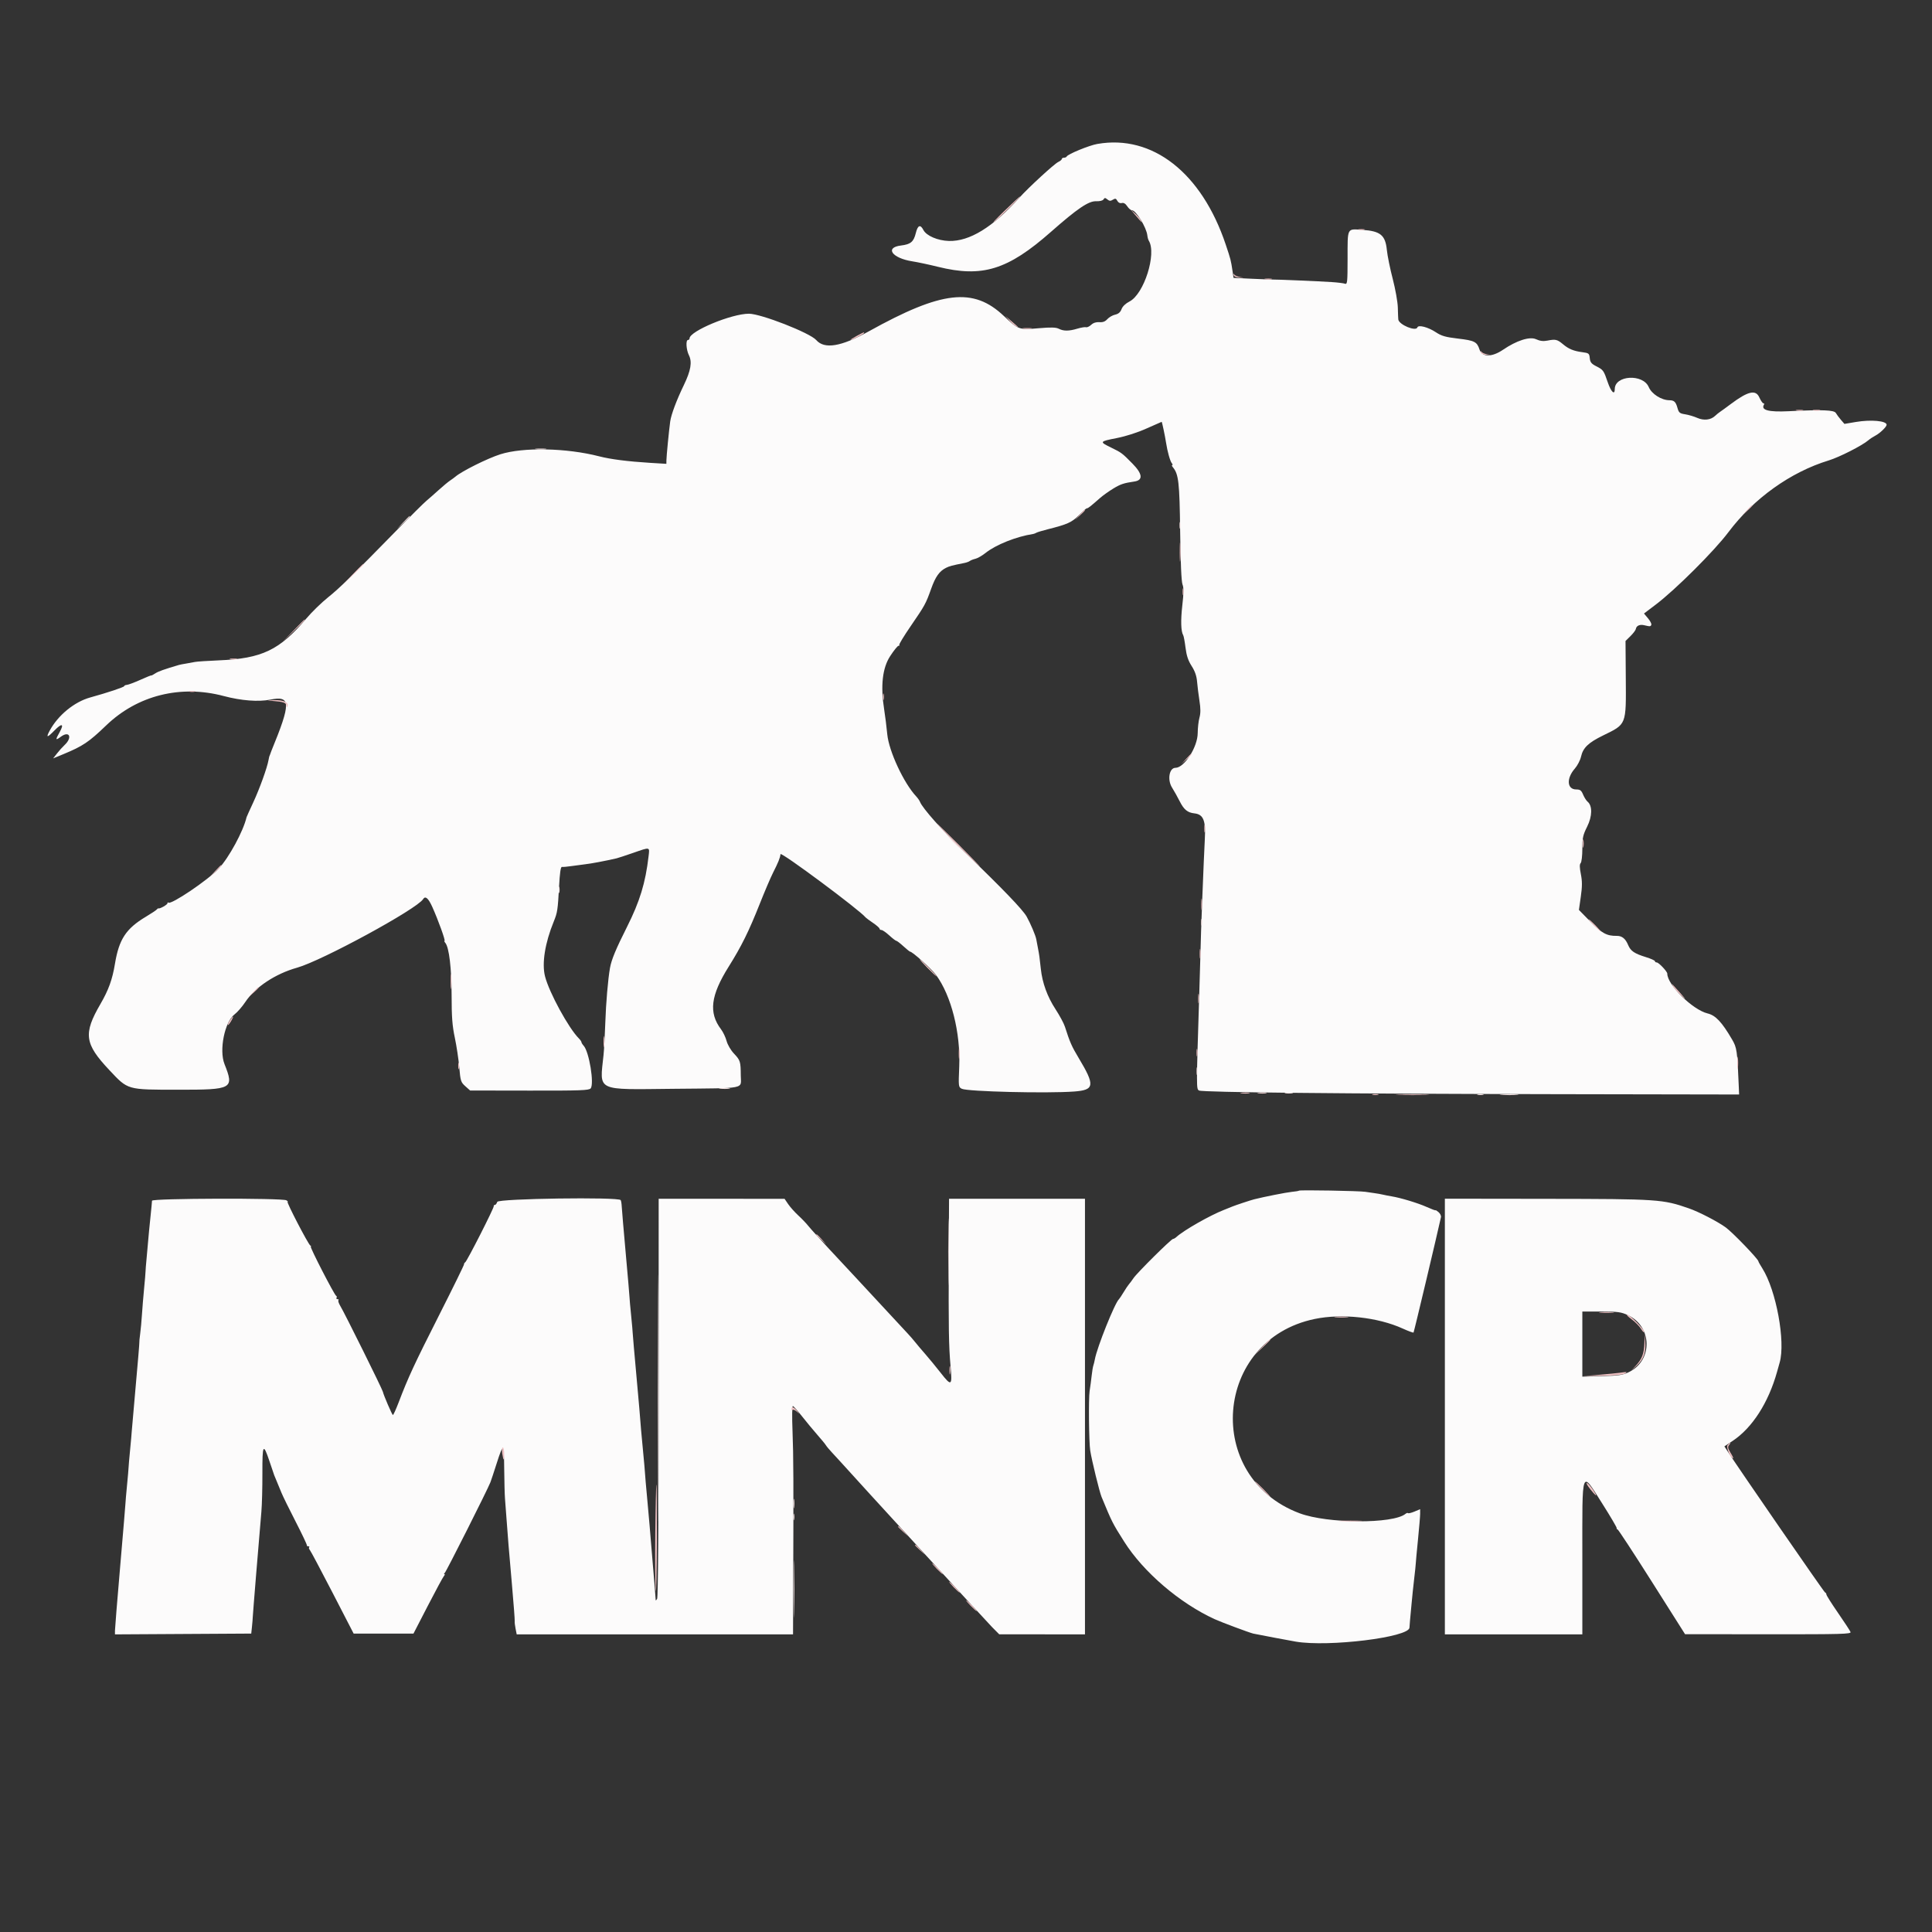 <?xml version="1.0" encoding="UTF-8" standalone="no"?>
<svg
   id="svg"
   version="1.1"
   width="400"
   height="400"
   viewBox="0, 0, 400,400"
   sodipodi:docname="MNCRLogo.svg"
   inkscape:version="1.1.2 (0a00cf5339, 2022-02-04)"
   xmlns:inkscape="http://www.inkscape.org/namespaces/inkscape"
   xmlns:sodipodi="http://sodipodi.sourceforge.net/DTD/sodipodi-0.dtd"
   xmlns="http://www.w3.org/2000/svg"
   xmlns:svg="http://www.w3.org/2000/svg">
  <rect x="0" y="0" width="400" height="400" fill="#333333" stroke="none"/>
  <defs
     id="defs11" />
  <sodipodi:namedview
     id="namedview9"
     pagecolor="#505050"
     bordercolor="#ffffff"
     borderopacity="1"
     inkscape:pageshadow="0"
     inkscape:pageopacity="0"
     inkscape:pagecheckerboard="1"
     showgrid="false"
     inkscape:zoom="1.7975"
     inkscape:cx="200"
     inkscape:cy="200"
     inkscape:window-width="2560"
     inkscape:window-height="1371"
     inkscape:window-x="2560"
     inkscape:window-y="0"
     inkscape:window-maximized="1"
     inkscape:current-layer="svg" />
  <g
     id="svgg"
     transform="matrix(1.535,0,0,1.535,-106.994,-98.783)">
    <path
       id="path0"
       d="m 217.714,83.768 c -1.112,0.195 -3.999,1.38 -4.138,1.698 -0.038,0.087 -0.202,0.159 -0.364,0.159 -0.163,0 -0.295,0.079 -0.295,0.175 0,0.096 -0.211,0.274 -0.469,0.395 -0.538,0.252 -4.022,3.452 -5.26,4.831 -3.569,3.974 -6.716,5.905 -9.496,5.828 -1.51,-0.043 -3.04,-0.7 -3.444,-1.481 -0.411,-0.795 -0.76,-0.652 -1.023,0.421 -0.29,1.18 -0.689,1.513 -2.002,1.674 -2.226,0.271 -1.201,1.705 1.526,2.133 0.722,0.113 2.277,0.444 3.454,0.736 5.994,1.485 9.425,0.425 15.255,-4.715 3.565,-3.142 5.076,-4.166 6.089,-4.126 0.497,0.019 0.892,-0.079 0.997,-0.25 0.146,-0.236 0.23,-0.236 0.52,0.005 0.271,0.225 0.429,0.234 0.738,0.041 0.326,-0.204 0.43,-0.178 0.606,0.15 0.131,0.245 0.358,0.357 0.597,0.295 0.254,-0.067 0.504,0.081 0.737,0.435 0.193,0.295 0.475,0.536 0.626,0.536 0.548,0 1.972,2.322 2.087,3.403 0.028,0.258 0.115,0.574 0.195,0.703 1.085,1.756 -0.642,7.204 -2.6,8.203 -0.528,0.269 -0.935,0.66 -1.076,1.034 -0.158,0.419 -0.419,0.644 -0.861,0.741 -0.348,0.076 -0.821,0.348 -1.05,0.604 -0.295,0.329 -0.611,0.449 -1.078,0.41 -0.428,-0.035 -0.817,0.091 -1.101,0.356 -0.242,0.225 -0.553,0.372 -0.691,0.326 -0.138,-0.046 -0.666,0.041 -1.172,0.193 -1.14,0.343 -1.85,0.347 -2.509,0.014 -0.378,-0.192 -1.053,-0.211 -2.644,-0.076 -2.754,0.234 -2.796,0.22 -4.764,-1.644 -4.108,-3.893 -8.358,-3.409 -18.229,2.075 -3.723,2.068 -5.975,2.439 -7.083,1.167 -0.839,-0.963 -7.453,-3.55 -9.077,-3.55 -2.358,0 -8.007,2.352 -8.007,3.333 0,0.115 -0.093,0.208 -0.208,0.208 -0.325,0 -0.245,1.322 0.126,2.065 0.452,0.907 0.255,2.068 -0.678,4.001 -0.995,2.058 -1.722,3.998 -1.85,4.936 -0.165,1.202 -0.503,4.674 -0.509,5.216 l -0.006,0.489 -2.239,-0.137 c -2.96,-0.181 -5.291,-0.48 -6.823,-0.875 -4.398,-1.134 -10.249,-1.255 -13.333,-0.276 -1.724,0.547 -5.211,2.284 -6.062,3.019 -0.133,0.114 -0.454,0.349 -0.713,0.521 -0.26,0.172 -0.951,0.746 -1.536,1.275 -0.586,0.53 -1.346,1.199 -1.689,1.486 -0.344,0.288 -2.125,2.056 -3.959,3.93 -6.123,6.258 -7.697,7.795 -9.297,9.08 -0.874,0.701 -2.17,1.963 -2.88,2.804 -3.632,4.301 -6.001,5.437 -11.84,5.68 -1.522,0.063 -2.975,0.16 -3.229,0.216 -0.254,0.055 -0.79,0.153 -1.191,0.218 -0.401,0.065 -0.823,0.146 -0.938,0.18 -2.034,0.6 -2.795,0.872 -3.22,1.15 -0.281,0.184 -0.516,0.305 -0.521,0.268 -0.005,-0.037 -0.665,0.228 -1.467,0.589 -0.802,0.36 -1.623,0.668 -1.823,0.684 -0.201,0.016 -0.365,0.091 -0.365,0.168 0,0.135 -2.234,0.881 -4.583,1.53 -2.146,0.593 -4.348,2.397 -5.475,4.485 -0.533,0.988 -0.332,0.978 0.647,-0.03 1.002,-1.033 1.343,-0.924 0.698,0.224 -0.598,1.064 -0.573,1.163 0.157,0.624 1.17,-0.865 1.605,0.092 0.507,1.118 -0.275,0.256 -0.734,0.766 -1.019,1.133 l -0.52,0.666 1.409,-0.583 c 2.603,-1.078 3.406,-1.618 5.735,-3.858 4.232,-4.071 10.043,-5.522 15.883,-3.966 2.323,0.619 4.679,0.801 6.249,0.483 2.804,-0.569 2.828,0.422 0.164,6.904 -0.07,0.172 -0.148,0.383 -0.172,0.469 -0.024,0.086 -0.063,0.179 -0.086,0.208 -0.023,0.029 -0.083,0.287 -0.134,0.573 -0.183,1.037 -1.205,3.867 -2.063,5.715 -0.482,1.039 -0.887,1.936 -0.9,1.993 -0.427,1.865 -2.369,5.447 -3.762,6.937 -1.429,1.529 -6.441,4.913 -6.778,4.576 -0.068,-0.068 -0.123,-0.029 -0.123,0.086 0,0.192 -1.04,0.78 -1.227,0.694 -0.045,-0.02 -0.138,0.043 -0.208,0.139 -0.07,0.097 -0.737,0.541 -1.482,0.986 -2.683,1.606 -3.628,3.047 -4.172,6.365 -0.344,2.095 -0.861,3.525 -1.956,5.409 -2.327,4.005 -2.147,5.351 1.192,8.899 2.56,2.721 2.33,2.655 9.311,2.66 7.332,0.006 7.556,-0.119 6.23,-3.462 -0.746,-1.88 0.02,-5.679 1.349,-6.693 0.386,-0.294 1.041,-1.047 1.458,-1.674 1.331,-2.006 4.048,-3.807 6.982,-4.63 3.353,-0.94 16.177,-7.916 17,-9.247 0.3,-0.486 0.708,-0.136 1.25,1.073 0.791,1.762 1.796,4.549 1.641,4.549 -0.07,0 -0.02,0.13 0.112,0.288 0.504,0.609 0.84,3.434 0.842,7.088 0.001,2.895 0.091,4.08 0.433,5.692 0.236,1.12 0.507,2.921 0.601,4.002 0.16,1.838 0.214,2.004 0.817,2.543 l 0.646,0.577 7.999,0.013 c 6.864,0.012 8.035,-0.03 8.258,-0.298 0.505,-0.609 -0.202,-4.933 -0.94,-5.749 -0.167,-0.184 -0.303,-0.404 -0.303,-0.489 0,-0.085 -0.158,-0.312 -0.35,-0.505 -1.383,-1.381 -4.002,-6.183 -4.56,-8.363 -0.448,-1.749 -0.011,-4.499 1.177,-7.403 0.492,-1.204 0.546,-1.563 0.717,-4.744 0.097,-1.822 0.217,-2.647 0.381,-2.618 0.132,0.024 0.743,-0.032 1.359,-0.123 0.617,-0.091 1.414,-0.197 1.771,-0.235 0.784,-0.084 2.693,-0.444 4.245,-0.802 0.2,-0.046 1.199,-0.374 2.22,-0.729 2.35,-0.817 2.244,-0.84 2.094,0.449 -0.416,3.587 -1.182,6.097 -2.91,9.531 -1.505,2.992 -2.091,4.403 -2.292,5.521 -0.266,1.478 -0.548,4.761 -0.633,7.37 -0.055,1.676 -0.163,3.656 -0.241,4.401 -0.518,4.965 -1.17,4.652 9.465,4.543 9.981,-0.101 9.063,0.079 9.049,-1.77 -0.016,-1.929 -0.058,-2.066 -0.921,-2.983 -0.427,-0.453 -0.859,-1.192 -0.995,-1.702 -0.132,-0.495 -0.47,-1.206 -0.752,-1.578 -1.687,-2.23 -1.401,-4.556 1.039,-8.447 1.723,-2.748 2.716,-4.758 4.192,-8.48 0.658,-1.661 1.459,-3.536 1.779,-4.167 0.717,-1.414 0.957,-2.011 1.015,-2.522 0.042,-0.374 10.703,7.551 11.484,8.538 0.058,0.072 0.503,0.402 0.99,0.732 0.487,0.33 0.885,0.682 0.885,0.781 0,0.099 0.118,0.18 0.261,0.181 0.143,0 0.617,0.328 1.053,0.729 0.436,0.4 0.863,0.728 0.949,0.728 0.086,0 0.514,0.328 0.952,0.729 0.438,0.401 0.843,0.729 0.899,0.729 0.313,0 2.906,2.33 3.513,3.156 2.049,2.79 3.31,7.784 3.12,12.357 -0.112,2.696 -0.105,2.759 0.351,2.986 0.765,0.38 11.462,0.641 15.152,0.369 2.758,-0.204 2.838,-0.81 0.601,-4.534 -0.927,-1.541 -1.185,-2.128 -1.849,-4.209 -0.143,-0.447 -0.717,-1.514 -1.276,-2.37 -1.094,-1.676 -1.772,-3.542 -1.973,-5.427 -0.167,-1.573 -0.208,-1.87 -0.397,-2.848 -0.088,-0.459 -0.186,-0.974 -0.217,-1.146 -0.092,-0.515 -0.774,-2.125 -1.295,-3.056 -0.525,-0.941 -3.259,-3.782 -8.394,-8.724 -2.927,-2.818 -5.672,-5.91 -5.993,-6.752 -0.068,-0.177 -0.299,-0.51 -0.513,-0.739 -1.677,-1.79 -3.681,-6.093 -3.902,-8.376 -0.097,-1.008 -0.286,-2.519 -0.42,-3.359 -0.504,-3.175 -0.233,-5.584 0.809,-7.182 0.5,-0.768 1.008,-1.396 1.129,-1.396 0.12,0 0.165,-0.053 0.101,-0.117 -0.065,-0.065 0.629,-1.208 1.543,-2.54 1.934,-2.822 2.025,-2.988 2.764,-5.051 0.581,-1.621 1.101,-2.353 1.991,-2.803 0.471,-0.237 0.796,-0.324 2.493,-0.661 0.283,-0.056 0.611,-0.178 0.729,-0.27 0.119,-0.092 0.457,-0.225 0.754,-0.295 0.296,-0.071 0.905,-0.421 1.354,-0.779 1.403,-1.119 4.16,-2.22 6.429,-2.566 0.121,-0.018 0.314,-0.093 0.43,-0.165 0.116,-0.073 0.819,-0.286 1.563,-0.473 2.641,-0.667 3.233,-0.935 4.168,-1.887 0.504,-0.514 0.99,-0.934 1.079,-0.934 0.166,0 0.472,-0.239 1.753,-1.368 0.399,-0.352 1.222,-0.94 1.829,-1.308 0.969,-0.587 1.398,-0.73 2.839,-0.943 1.199,-0.178 1.098,-1.035 -0.287,-2.437 -1.396,-1.414 -1.439,-1.446 -2.894,-2.157 -1.568,-0.767 -1.544,-0.804 0.821,-1.269 1.231,-0.242 2.792,-0.745 4.003,-1.291 1.092,-0.492 2.006,-0.894 2.03,-0.894 0.052,0 0.458,1.926 0.592,2.813 0.176,1.164 0.544,2.482 0.768,2.752 0.122,0.147 0.153,0.268 0.068,0.268 -0.086,0 -0.052,0.126 0.075,0.279 0.786,0.947 0.908,2.012 0.991,8.68 0.053,4.186 0.167,6.771 0.316,7.14 0.175,0.432 0.17,1.143 -0.023,2.812 -0.235,2.047 -0.19,3.539 0.123,4.045 0.067,0.109 0.206,0.862 0.308,1.673 0.135,1.077 0.358,1.744 0.825,2.472 0.444,0.692 0.668,1.336 0.732,2.104 0.051,0.61 0.196,1.768 0.321,2.575 0.166,1.066 0.166,1.694 0,2.292 -0.126,0.453 -0.231,1.387 -0.234,2.074 -0.009,1.887 -1.803,4.688 -3.002,4.688 -0.838,0 -1.118,1.621 -0.461,2.663 0.271,0.429 0.74,1.268 1.041,1.863 0.568,1.121 1.05,1.515 1.972,1.617 1.224,0.134 1.555,0.965 1.407,3.53 -0.126,2.206 -0.579,13.843 -0.563,14.493 0.004,0.172 -0.083,3.172 -0.194,6.667 -0.395,12.443 -0.395,12.491 -0.017,12.692 0.469,0.248 19.428,0.441 48.466,0.493 l 24.375,0.044 -0.043,-1.041 c -0.205,-4.925 -0.254,-5.268 -0.918,-6.402 -1.364,-2.331 -2.21,-3.23 -3.279,-3.487 -2.027,-0.486 -5.448,-3.86 -5.448,-5.374 0,-0.286 -1.154,-1.508 -1.424,-1.508 -0.134,0 -0.242,-0.077 -0.242,-0.171 0,-0.093 -0.539,-0.337 -1.198,-0.54 -1.577,-0.488 -2.075,-0.825 -2.415,-1.637 -0.364,-0.873 -0.834,-1.248 -1.544,-1.236 -1.326,0.022 -2.023,-0.356 -3.563,-1.933 l -1.532,-1.568 0.254,-1.787 c 0.197,-1.388 0.199,-2.067 0.006,-3.046 -0.177,-0.898 -0.184,-1.324 -0.024,-1.483 0.123,-0.124 0.224,-0.987 0.224,-1.92 0,-1.481 0.082,-1.861 0.647,-2.991 0.702,-1.404 0.727,-2.82 0.06,-3.373 -0.173,-0.144 -0.445,-0.573 -0.604,-0.955 -0.24,-0.573 -0.402,-0.694 -0.931,-0.694 -1.243,0 -1.343,-1.494 -0.188,-2.809 0.354,-0.404 0.733,-1.132 0.842,-1.619 0.268,-1.194 0.982,-1.88 2.975,-2.854 3.184,-1.557 3.106,-1.358 3.06,-7.782 l -0.036,-4.96 0.673,-0.665 c 0.37,-0.366 0.694,-0.796 0.719,-0.956 0.07,-0.436 0.527,-0.644 1.115,-0.507 0.819,0.192 0.881,0.188 0.973,-0.061 0.048,-0.129 -0.155,-0.523 -0.452,-0.875 l -0.539,-0.641 1.595,-1.208 c 2.662,-2.015 7.89,-7.227 9.791,-9.759 3.421,-4.558 8.389,-8.112 13.529,-9.68 1.436,-0.438 4.537,-2.017 5.355,-2.726 0.21,-0.182 0.637,-0.463 0.949,-0.625 0.608,-0.314 1.509,-1.185 1.509,-1.457 0,-0.534 -2.099,-0.727 -4.148,-0.381 l -1.543,0.26 -0.477,-0.554 c -0.262,-0.305 -0.567,-0.716 -0.677,-0.912 -0.229,-0.41 -1.763,-0.469 -6.384,-0.244 -2.722,0.133 -3.77,-0.155 -3.305,-0.906 0.055,-0.089 0.015,-0.162 -0.089,-0.162 -0.104,0 -0.354,-0.366 -0.555,-0.812 -0.481,-1.066 -1.533,-0.817 -3.839,0.91 -0.616,0.462 -1.264,0.933 -1.44,1.048 -0.176,0.114 -0.482,0.363 -0.681,0.552 -0.586,0.556 -1.518,0.658 -2.414,0.264 -0.441,-0.195 -1.174,-0.411 -1.628,-0.481 -0.726,-0.111 -0.851,-0.215 -1.029,-0.856 -0.229,-0.823 -0.45,-1.034 -1.088,-1.038 -1.08,-0.008 -2.387,-0.841 -2.788,-1.777 -0.781,-1.823 -4.582,-1.601 -4.582,0.268 0,0.873 -0.501,0.393 -0.942,-0.903 -0.547,-1.607 -0.607,-1.69 -1.559,-2.175 -0.652,-0.333 -0.818,-0.541 -0.871,-1.091 -0.061,-0.635 -0.127,-0.688 -1.003,-0.804 -1.185,-0.156 -1.84,-0.428 -2.623,-1.086 -0.752,-0.632 -0.998,-0.69 -2.047,-0.482 -0.596,0.118 -1.024,0.068 -1.584,-0.185 -0.854,-0.385 -2.612,0.178 -4.444,1.425 -1.508,1.025 -2.831,1.016 -3.168,-0.024 -0.341,-1.051 -0.669,-1.219 -2.892,-1.48 -1.701,-0.201 -2.236,-0.354 -2.999,-0.859 -1.038,-0.688 -2.362,-1.035 -2.49,-0.653 -0.197,0.592 -2.489,-0.36 -2.576,-1.071 -0.017,-0.139 -0.045,-0.862 -0.063,-1.607 -0.018,-0.744 -0.326,-2.479 -0.684,-3.854 -0.359,-1.375 -0.717,-3.135 -0.795,-3.911 -0.202,-1.998 -0.864,-2.545 -3.281,-2.71 -2.135,-0.147 -2.014,-0.38 -2.017,3.883 -0.003,3.18 -0.036,3.499 -0.348,3.38 -0.189,-0.073 -1.01,-0.174 -1.823,-0.225 -1.752,-0.111 -7.385,-0.353 -7.833,-0.337 -0.172,0.007 -1.451,-0.041 -2.844,-0.106 l -2.531,-0.118 -0.14,-0.936 c -0.219,-1.459 -0.242,-1.55 -0.917,-3.564 -3.239,-9.668 -9.877,-14.87 -17.312,-13.567 m 27.202,141.177 c -0.045,0.045 -0.489,0.12 -0.988,0.166 -0.71,0.067 -3.734,0.665 -5.074,1.004 -0.457,0.116 -2.525,0.801 -2.916,0.966 -0.23,0.097 -0.738,0.301 -1.131,0.454 -1.905,0.741 -5.469,2.772 -6.431,3.663 -0.154,0.143 -0.359,0.26 -0.455,0.26 -0.241,0 -4.832,4.551 -5.329,5.284 -0.222,0.328 -0.502,0.703 -0.621,0.833 -0.119,0.131 -0.442,0.613 -0.718,1.071 -0.276,0.458 -0.556,0.88 -0.621,0.937 -0.555,0.485 -2.965,6.493 -3.259,8.125 -0.051,0.287 -0.143,0.661 -0.204,0.832 -0.061,0.171 -0.162,0.78 -0.224,1.354 -0.061,0.574 -0.186,1.512 -0.277,2.085 -0.156,0.985 -0.095,6.902 0.082,8.021 0.216,1.364 1.241,5.559 1.527,6.25 1.432,3.461 1.466,3.528 3.055,6.041 2.595,4.106 7.486,8.295 12.21,10.457 0.88,0.403 4.757,1.851 5.203,1.943 0.942,0.195 4.837,0.931 5.734,1.084 4.417,0.75 15.281,-0.585 15.33,-1.884 0.009,-0.249 0.043,-0.688 0.075,-0.974 0.032,-0.287 0.123,-1.271 0.203,-2.188 0.081,-0.916 0.241,-2.463 0.358,-3.437 0.116,-0.974 0.214,-1.912 0.217,-2.084 0.003,-0.172 0.137,-1.611 0.297,-3.199 0.16,-1.588 0.291,-3.159 0.291,-3.492 v -0.606 l -0.761,0.318 c -0.419,0.175 -0.809,0.271 -0.866,0.213 -0.058,-0.058 -0.215,-0.014 -0.349,0.097 -1.66,1.378 -10.513,1.332 -14.274,-0.074 -13.016,-4.867 -11.585,-23.385 2.026,-26.211 3.666,-0.76 8.5,-0.237 11.856,1.285 0.766,0.347 1.43,0.593 1.477,0.546 0.063,-0.062 3.171,-13.141 3.699,-15.564 0.04,-0.184 -0.107,-0.488 -0.326,-0.676 -0.219,-0.187 -0.399,-0.3 -0.399,-0.25 0,0.05 -0.539,-0.151 -1.198,-0.447 -1.184,-0.531 -3.528,-1.24 -4.739,-1.435 -0.344,-0.055 -0.86,-0.156 -1.146,-0.224 -0.286,-0.069 -0.802,-0.161 -1.146,-0.205 -0.344,-0.044 -0.906,-0.126 -1.25,-0.182 -0.777,-0.127 -8.826,-0.268 -8.938,-0.157 m -154.711,1.357 c -0.002,0.143 -0.098,1.151 -0.213,2.24 -0.116,1.088 -0.251,2.494 -0.302,3.125 -0.05,0.63 -0.151,1.755 -0.224,2.5 -0.074,0.744 -0.133,1.494 -0.133,1.666 0,0.172 -0.087,1.203 -0.193,2.292 -0.106,1.089 -0.237,2.682 -0.292,3.542 -0.054,0.859 -0.163,2.031 -0.241,2.604 -0.079,0.573 -0.129,1.101 -0.112,1.173 0.017,0.073 -0.206,2.745 -0.496,5.938 -0.289,3.193 -0.53,5.946 -0.535,6.118 -0.005,0.172 -0.1,1.25 -0.212,2.396 -0.112,1.146 -0.206,2.224 -0.208,2.396 -0.003,0.172 -0.097,1.25 -0.209,2.396 -0.112,1.145 -0.205,2.223 -0.208,2.395 -0.003,0.172 -0.323,4 -0.712,8.506 -0.389,4.507 -0.707,8.422 -0.707,8.7 v 0.507 l 9.191,-0.054 9.191,-0.054 0.099,-0.938 c 0.055,-0.516 0.101,-1.078 0.103,-1.25 0.002,-0.286 0.825,-10.344 1.167,-14.271 0.08,-0.916 0.141,-3.238 0.135,-5.159 -0.011,-3.944 0.11,-4.145 0.962,-1.604 0.326,0.97 0.611,1.81 0.634,1.867 0.023,0.058 0.174,0.421 0.336,0.809 0.162,0.387 0.452,1.091 0.644,1.562 0.193,0.472 1.05,2.218 1.905,3.879 0.854,1.662 1.534,3.091 1.51,3.177 -0.024,0.086 0.066,0.157 0.2,0.157 0.133,0 0.186,0.057 0.116,0.126 -0.069,0.07 -0.03,0.234 0.087,0.365 0.117,0.131 1.495,2.722 3.063,5.759 l 2.849,5.521 h 4.036 4.036 l 1.936,-3.75 c 1.065,-2.063 2.041,-3.868 2.168,-4.011 0.128,-0.143 0.158,-0.262 0.068,-0.264 -0.091,-0.001 -0.071,-0.072 0.044,-0.156 0.186,-0.137 5.764,-11.207 6.165,-12.236 0.089,-0.229 0.47,-1.378 0.845,-2.552 0.888,-2.78 0.977,-2.706 1.012,0.833 0.016,1.633 0.062,3.391 0.103,3.906 0.041,0.516 0.136,1.782 0.212,2.813 0.215,2.929 0.274,3.644 0.722,8.735 0.231,2.628 0.402,4.878 0.378,5 -0.023,0.123 0.028,0.575 0.114,1.004 l 0.155,0.782 h 18.636 18.637 l 0.022,-6.198 c 0.052,-14.569 0.038,-17.844 -0.091,-21.163 -0.081,-2.076 -0.059,-3.478 0.053,-3.437 0.104,0.037 0.668,0.678 1.254,1.423 0.586,0.744 1.508,1.856 2.049,2.471 0.541,0.614 1.055,1.241 1.143,1.393 0.088,0.152 0.451,0.587 0.807,0.967 0.355,0.379 0.856,0.924 1.113,1.21 2.288,2.559 19.726,21.581 20.482,22.342 l 0.98,0.988 5.781,0.002 5.782,0.002 v -29.375 -29.375 h -9.167 -9.167 l -0.036,7.864 c -0.043,9.551 -0.002,12.038 0.242,14.74 0.241,2.653 0.123,2.732 -1.319,0.89 -0.653,-0.833 -1.598,-1.984 -2.101,-2.557 -0.503,-0.573 -1.116,-1.297 -1.362,-1.61 -0.246,-0.313 -0.7,-0.835 -1.008,-1.161 -0.309,-0.326 -1.115,-1.195 -1.792,-1.931 -1.194,-1.3 -2.588,-2.803 -5.211,-5.616 -0.697,-0.747 -2.315,-2.484 -3.596,-3.859 -1.281,-1.375 -2.542,-2.771 -2.803,-3.103 -0.261,-0.331 -0.866,-0.964 -1.345,-1.406 -0.48,-0.441 -1.093,-1.128 -1.364,-1.526 l -0.492,-0.722 -8.49,-0.002 -8.489,-0.001 -0.004,26.823 c -0.002,16.957 -0.077,26.937 -0.205,27.135 -0.179,0.277 -0.202,0.277 -0.205,-0.003 -0.002,-0.174 -0.18,-2.377 -0.396,-4.896 -0.215,-2.519 -0.398,-4.721 -0.405,-4.893 -0.007,-0.172 -0.149,-1.765 -0.316,-3.541 -0.167,-1.776 -0.306,-3.37 -0.308,-3.542 -0.001,-0.172 -0.143,-1.766 -0.314,-3.542 -0.171,-1.776 -0.313,-3.369 -0.315,-3.541 -0.002,-0.172 -0.235,-2.844 -0.517,-5.938 -0.283,-3.094 -0.515,-5.765 -0.517,-5.937 -0.001,-0.172 -0.097,-1.25 -0.213,-2.396 -0.116,-1.146 -0.212,-2.224 -0.214,-2.396 -0.001,-0.172 -0.231,-2.844 -0.51,-5.937 -0.279,-3.094 -0.522,-5.943 -0.54,-6.331 -0.018,-0.389 -0.082,-0.787 -0.143,-0.886 -0.273,-0.441 -16.507,-0.209 -16.649,0.237 -0.073,0.23 -0.22,0.417 -0.327,0.417 -0.107,0 -0.171,0.07 -0.143,0.156 0.065,0.204 -3.597,7.409 -3.851,7.576 -0.107,0.07 -0.177,0.191 -0.157,0.269 0.02,0.079 -1.492,3.162 -3.36,6.852 -3.347,6.613 -4.164,8.372 -5.457,11.762 -0.361,0.945 -0.713,1.718 -0.783,1.718 -0.101,0 -1.269,-2.712 -1.346,-3.125 -0.063,-0.339 -5.154,-10.605 -5.744,-11.582 -0.214,-0.355 -0.328,-0.707 -0.253,-0.782 0.075,-0.074 0.021,-0.136 -0.119,-0.136 -0.141,0 -0.203,-0.085 -0.138,-0.19 0.065,-0.105 0.041,-0.222 -0.053,-0.261 -0.234,-0.096 -3.599,-6.631 -3.416,-6.635 0.081,-0.002 0.047,-0.072 -0.075,-0.156 -0.301,-0.208 -3.246,-5.882 -3.055,-5.886 0.084,-0.002 0.011,-0.094 -0.161,-0.205 -0.503,-0.325 -18.124,-0.275 -18.128,0.052 m 174.378,29.11 v 29.38 h 9.271 9.271 v -10.313 c 0,-12.405 -0.199,-11.878 2.74,-7.241 1.071,1.69 1.924,3.143 1.895,3.229 -0.028,0.087 0.019,0.158 0.106,0.158 0.087,0 2.173,3.183 4.636,7.073 l 4.477,7.073 11.22,0.011 c 9.882,0.008 11.206,-0.028 11.101,-0.302 -0.066,-0.172 -0.826,-1.334 -1.689,-2.582 -0.863,-1.248 -1.569,-2.366 -1.569,-2.483 0,-0.117 -0.085,-0.245 -0.189,-0.283 -0.145,-0.054 -11.548,-16.576 -13.217,-19.152 l -0.351,-0.542 1.112,-0.738 c 2.649,-1.759 4.826,-5.146 5.994,-9.325 0.145,-0.516 0.302,-1.078 0.351,-1.25 0.803,-2.824 -0.468,-9.733 -2.333,-12.688 -0.294,-0.465 -0.534,-0.893 -0.534,-0.952 0,-0.293 -3.489,-3.914 -4.421,-4.589 -1.091,-0.79 -3.614,-2.094 -4.954,-2.559 -3.539,-1.23 -4.102,-1.268 -19.115,-1.288 l -13.802,-0.018 v 29.381 m 24.712,-13.662 c 3.252,1.514 3.345,6.077 0.156,7.647 -0.876,0.431 -1.373,0.508 -3.67,0.567 l -2.656,0.069 v -4.391 -4.392 l 2.552,0.002 c 2.249,0.002 2.679,0.061 3.618,0.498"
       stroke="none"
       fill="#fcfbfb"
       fill-rule="evenodd" />
    <path
       id="path1"
       d="m 205.104,92.868 c -1.146,1.109 -1.708,1.721 -1.25,1.361 0.831,-0.654 3.618,-3.404 3.432,-3.387 -0.054,0.005 -1.036,0.917 -2.182,2.026 m 17.707,0.466 c 0.988,1.154 1.001,1.167 0.775,0.729 -0.118,-0.23 -0.481,-0.651 -0.806,-0.937 l -0.592,-0.52 0.623,0.728 m 30.158,2.018 c 0.2,0.052 0.528,0.052 0.729,0 0.2,-0.052 0.036,-0.095 -0.365,-0.095 -0.401,0 -0.565,0.043 -0.364,0.095 m -16.875,6.106 c 0.052,0.193 0.358,0.324 0.797,0.342 0.653,0.027 0.661,0.021 0.089,-0.071 -0.344,-0.055 -0.702,-0.209 -0.797,-0.342 -0.117,-0.163 -0.146,-0.14 -0.089,0.071 m 4.273,0.564 c 0.259,0.05 0.634,0.048 0.833,-0.004 0.2,-0.052 -0.012,-0.093 -0.471,-0.09 -0.458,0.002 -0.621,0.045 -0.362,0.094 m -34.533,5.549 c 0.286,0.326 0.708,0.689 0.937,0.807 0.438,0.226 0.426,0.212 -0.729,-0.775 l -0.728,-0.624 0.52,0.592 m 1.929,1.12 c 0.317,0.048 0.786,0.047 1.042,-0.003 0.256,-0.049 -0.003,-0.088 -0.576,-0.087 -0.573,0.002 -0.782,0.042 -0.466,0.09 m -22.555,0.997 c -0.515,0.276 -0.863,0.506 -0.773,0.511 0.222,0.013 1.815,-0.806 1.815,-0.932 0,-0.138 0.009,-0.142 -1.042,0.421 m 84.219,2.187 c 0.052,0.192 0.358,0.324 0.797,0.342 0.654,0.027 0.661,0.021 0.089,-0.071 -0.343,-0.055 -0.702,-0.209 -0.797,-0.342 -0.117,-0.163 -0.145,-0.14 -0.089,0.071 m 42.607,7.856 c 0.259,0.05 0.634,0.048 0.833,-0.005 0.199,-0.052 -0.013,-0.092 -0.471,-0.09 -0.458,0.002 -0.621,0.045 -0.362,0.095 m 2.291,0 c 0.259,0.05 0.634,0.048 0.834,-0.005 0.199,-0.052 -0.013,-0.092 -0.471,-0.09 -0.459,0.002 -0.622,0.045 -0.363,0.095 m -9.026,13.446 -0.611,0.677 0.677,-0.612 c 0.631,-0.57 0.772,-0.742 0.611,-0.742 -0.035,0 -0.34,0.305 -0.677,0.677 m -90,0.625 -0.611,0.677 0.677,-0.612 c 0.631,-0.57 0.772,-0.742 0.611,-0.742 -0.035,0 -0.34,0.305 -0.677,0.677 m 13.527,5.052 c 0.001,1.146 0.036,1.588 0.078,0.983 0.042,-0.606 0.042,-1.543 -0.001,-2.084 -0.043,-0.54 -0.077,-0.045 -0.077,1.101 m -111.54,2.969 -1.348,1.406 1.406,-1.348 c 0.773,-0.741 1.406,-1.374 1.406,-1.406 0,-0.154 -0.212,0.042 -1.464,1.348 m 111.929,2.344 c 0,0.401 0.043,0.565 0.095,0.364 0.053,-0.2 0.053,-0.528 0,-0.729 -0.052,-0.2 -0.095,-0.036 -0.095,0.365 m -119.95,5.26 -1.452,1.511 1.51,-1.453 c 1.403,-1.35 1.605,-1.568 1.453,-1.568 -0.032,0 -0.712,0.679 -1.511,1.51 m -8.481,3.845 c 0.259,0.05 0.634,0.048 0.833,-0.004 0.199,-0.052 -0.013,-0.093 -0.471,-0.09 -0.458,0.002 -0.621,0.045 -0.362,0.094 m -5.524,4.372 c 0.201,0.052 0.529,0.052 0.73,0 0.2,-0.053 0.036,-0.096 -0.365,-0.096 -0.401,0 -0.565,0.043 -0.365,0.096 m 93.538,0.689 c 0,0.401 0.043,0.565 0.096,0.365 0.052,-0.201 0.052,-0.529 0,-0.729 -0.053,-0.201 -0.096,-0.037 -0.096,0.364 m -82.34,0.56 c 1.456,0.11 1.874,0.252 1.892,0.642 0.012,0.268 0.046,0.285 0.133,0.066 0.2,-0.505 -0.571,-0.853 -1.804,-0.815 -1.09,0.035 -1.103,0.041 -0.221,0.107 m 123.216,7.826 -0.611,0.677 0.677,-0.612 c 0.631,-0.57 0.772,-0.742 0.611,-0.742 -0.035,0 -0.34,0.304 -0.677,0.677 m -30.82,11.614 c 1.601,1.605 2.958,2.917 3.015,2.917 0.058,0 -1.205,-1.312 -2.806,-2.917 -1.602,-1.604 -2.958,-2.916 -3.016,-2.916 -0.057,0 1.206,1.312 2.807,2.916 m 33.282,-2.187 c 0.002,0.458 0.045,0.621 0.095,0.362 0.05,-0.259 0.048,-0.634 -0.005,-0.833 -0.052,-0.2 -0.092,0.013 -0.09,0.471 m 51.046,1.979 c 0,0.516 0.04,0.727 0.09,0.469 0.05,-0.258 0.05,-0.68 0,-0.938 -0.05,-0.258 -0.09,-0.047 -0.09,0.469 m -184.443,3.698 -0.718,0.781 0.781,-0.718 c 0.727,-0.668 0.877,-0.844 0.718,-0.844 -0.035,0 -0.386,0.351 -0.781,0.781 m 132.992,4.531 c 0.001,0.688 0.04,0.944 0.087,0.569 0.046,-0.374 0.045,-0.937 -0.002,-1.25 -0.048,-0.313 -0.086,-0.006 -0.085,0.681 m 52.957,2.813 c 0.447,0.458 0.86,0.833 0.917,0.833 0.058,0 -0.262,-0.375 -0.709,-0.833 -0.448,-0.459 -0.861,-0.834 -0.918,-0.834 -0.057,0 0.262,0.375 0.71,0.834 m -53.17,3.854 c 0.001,0.573 0.042,0.782 0.09,0.466 0.048,-0.317 0.046,-0.786 -0.003,-1.042 -0.049,-0.256 -0.089,0.003 -0.087,0.576 m -36.726,1.875 c 0.622,0.63 1.178,1.146 1.235,1.146 0.058,0 -0.405,-0.516 -1.027,-1.146 -0.622,-0.63 -1.178,-1.146 -1.236,-1.146 -0.057,0 0.405,0.516 1.028,1.146 m -64.304,1.875 c 0.001,0.917 0.037,1.266 0.081,0.776 0.044,-0.49 0.044,-1.24 -10e-4,-1.667 -0.045,-0.427 -0.081,-0.026 -0.08,0.891 m 164.884,0.625 c 0.121,0.229 0.623,0.792 1.115,1.25 0.884,0.823 0.601,0.467 -1.241,-1.563 -0.052,-0.057 0.005,0.084 0.126,0.313 m -191.531,0.781 -0.612,0.677 0.677,-0.612 c 0.631,-0.57 0.773,-0.742 0.612,-0.742 -0.036,0 -0.34,0.305 -0.677,0.677 m 127.469,0.886 c 0.001,0.572 0.042,0.782 0.089,0.465 0.048,-0.316 0.047,-0.785 -0.002,-1.041 -0.05,-0.257 -0.089,0.003 -0.087,0.576 m -130.604,2.923 c -0.19,0.29 -0.308,0.565 -0.262,0.611 0.047,0.047 0.243,-0.191 0.436,-0.527 0.43,-0.749 0.302,-0.811 -0.174,-0.084 m 50.4,2.91 c 0.001,0.687 0.04,0.943 0.087,0.569 0.046,-0.374 0.045,-0.937 -0.002,-1.25 -0.048,-0.313 -0.086,-0.007 -0.085,0.681 m 47.915,1.562 c 0,0.631 0.039,0.888 0.087,0.573 0.047,-0.315 0.047,-0.83 0,-1.146 -0.048,-0.315 -0.087,-0.057 -0.087,0.573 m 32.073,-0.104 c 0.003,0.459 0.045,0.621 0.095,0.362 0.05,-0.259 0.048,-0.634 -0.004,-0.833 -0.052,-0.199 -0.093,0.013 -0.091,0.471 m 72.931,1.354 c 0,0.745 0.038,1.05 0.084,0.677 0.046,-0.372 0.046,-0.981 0,-1.354 -0.046,-0.372 -0.084,-0.067 -0.084,0.677 m -172.518,0.417 c 0,0.401 0.043,0.565 0.095,0.365 0.052,-0.201 0.052,-0.529 0,-0.73 -0.052,-0.2 -0.095,-0.036 -0.095,0.365 m 105.631,3.691 c 0.317,0.048 0.786,0.047 1.042,-0.003 0.256,-0.049 -0.003,-0.088 -0.576,-0.087 -0.573,0.002 -0.782,0.042 -0.466,0.09 m 17.706,0.203 c 0.2,0.052 0.528,0.052 0.729,0 0.2,-0.053 0.036,-0.096 -0.365,-0.096 -0.401,0 -0.565,0.043 -0.364,0.096 m 3.541,0.011 c 1.003,0.038 2.644,0.038 3.646,0 1.003,-0.038 0.183,-0.069 -1.823,-0.069 -2.005,0 -2.825,0.031 -1.823,0.069 m -78.593,18.869 c 0,0.035 0.304,0.34 0.677,0.677 l 0.677,0.612 -0.612,-0.678 c -0.57,-0.631 -0.742,-0.772 -0.742,-0.611 m 105.786,10.504 c 0.49,0.044 1.24,0.043 1.667,-0.002 0.427,-0.044 0.026,-0.08 -0.891,-0.08 -0.916,0.001 -1.266,0.038 -0.776,0.082 m 4.189,0.895 c 0.48,0.347 1.056,0.933 1.281,1.302 0.225,0.369 0.409,0.54 0.41,0.381 10e-4,-0.366 -1.93,-2.314 -2.293,-2.314 -0.148,0 0.123,0.284 0.602,0.631 m -39.923,-0.271 c 0.429,0.045 1.133,0.045 1.562,0 0.43,-0.045 0.078,-0.082 -0.781,-0.082 -0.859,0 -1.211,0.037 -0.781,0.082 m 41.652,3.428 c -0.047,1.478 -0.299,2.159 -1.144,3.087 l -0.664,0.729 0.786,-0.723 c 0.922,-0.848 1.255,-1.792 1.141,-3.235 l -0.082,-1.042 -0.037,1.184 m -51.608,0.639 -1.034,1.094 1.094,-1.034 c 0.601,-0.569 1.094,-1.061 1.094,-1.094 0,-0.156 -0.193,0.017 -1.154,1.034 m -42.123,3.073 c 0,0.515 0.041,0.726 0.09,0.468 0.05,-0.257 0.05,-0.679 0,-0.937 -0.049,-0.258 -0.09,-0.047 -0.09,0.469 m 90.36,0.348 c -0.286,0.042 -1.505,0.162 -2.708,0.266 l -2.188,0.188 2.604,-0.046 c 1.531,-0.028 2.776,-0.148 3.021,-0.291 0.429,-0.251 0.306,-0.271 -0.729,-0.117 m -111.667,4.895 c 0,0.133 0.063,0.18 0.14,0.103 0.076,-0.076 0.334,0.025 0.573,0.226 0.433,0.365 0.433,0.365 0.036,-0.104 -0.433,-0.511 -0.749,-0.607 -0.749,-0.225 m 126.255,4.855 c -0.235,0.284 0.402,1.777 0.758,1.777 0.058,0 -0.1,-0.331 -0.35,-0.735 -0.365,-0.592 -0.404,-0.795 -0.199,-1.042 0.14,-0.169 0.207,-0.307 0.15,-0.307 -0.057,0 -0.219,0.138 -0.359,0.307 m -165.275,1.1 c 0.167,1.081 0.27,1.114 0.27,0.086 0,-0.477 -0.088,-0.868 -0.195,-0.868 -0.108,0 -0.141,0.349 -0.075,0.782 m 102.458,4.843 c 0.564,0.573 1.073,1.042 1.13,1.042 0.057,0 -0.358,-0.469 -0.922,-1.042 -0.564,-0.573 -1.073,-1.041 -1.13,-1.041 -0.057,0 0.358,0.468 0.922,1.041 m 44.296,0 c 0.656,0.817 0.981,1.09 0.682,0.573 -0.438,-0.757 -0.968,-1.406 -1.148,-1.406 -0.112,0 0.097,0.375 0.466,0.833 m -126.106,5.99 c -0.036,3.638 -0.008,7.083 0.062,7.656 0.07,0.573 0.14,-2.403 0.156,-6.614 0.016,-4.211 -0.012,-7.657 -0.061,-7.657 -0.05,0 -0.121,2.977 -0.157,6.615 m 92.487,-1.669 c 0.716,0.041 1.888,0.041 2.604,0 0.716,-0.04 0.13,-0.074 -1.302,-0.074 -1.432,0 -2.018,0.034 -1.302,0.074 m -59.74,0.745 c 0,0.035 0.305,0.34 0.677,0.677 l 0.678,0.612 -0.612,-0.678 c -0.571,-0.631 -0.743,-0.772 -0.743,-0.611 m 2.292,2.5 c 0,0.035 0.305,0.34 0.677,0.677 l 0.677,0.612 -0.612,-0.678 c -0.57,-0.631 -0.742,-0.772 -0.742,-0.611 m 2.917,3.164 c 0.388,0.401 0.753,0.729 0.811,0.729 0.057,0 -0.214,-0.328 -0.603,-0.729 -0.389,-0.402 -0.754,-0.73 -0.811,-0.73 -0.057,0 0.214,0.328 0.603,0.73 m 2.291,2.5 c 0.389,0.401 0.754,0.729 0.811,0.729 0.058,0 -0.214,-0.328 -0.602,-0.729 -0.389,-0.402 -0.754,-0.73 -0.811,-0.73 -0.058,0 0.214,0.328 0.602,0.73 m 2.292,2.5 c 0.389,0.401 0.754,0.729 0.811,0.729 0.057,0 -0.214,-0.328 -0.603,-0.729 -0.388,-0.402 -0.753,-0.73 -0.811,-0.73 -0.057,0 0.214,0.328 0.603,0.73"
       stroke="none"
       fill="#eec0c2"
       fill-rule="evenodd" />
    <path
       id="path2"
       d="m 142.035,124.943 c 0.374,0.046 0.937,0.045 1.25,-0.002 0.313,-0.048 0.007,-0.086 -0.681,-0.085 -0.687,0.001 -0.943,0.04 -0.569,0.087 m -17.982,9.901 -0.824,0.885 0.886,-0.823 c 0.823,-0.766 0.981,-0.948 0.823,-0.948 -0.034,0 -0.432,0.399 -0.885,0.886 m 104.745,0.364 c 0,0.401 0.043,0.565 0.096,0.365 0.052,-0.201 0.052,-0.529 0,-0.729 -0.053,-0.201 -0.096,-0.037 -0.096,0.364 m -30.569,42.709 c 0.448,0.458 0.861,0.833 0.918,0.833 0.057,0 -0.262,-0.375 -0.709,-0.833 -0.448,-0.459 -0.861,-0.834 -0.918,-0.834 -0.058,0 0.262,0.375 0.709,0.834 m -53.181,6.458 c 0,0.401 0.043,0.565 0.096,0.365 0.052,-0.201 0.052,-0.529 0,-0.73 -0.053,-0.2 -0.096,-0.036 -0.096,0.365 m 86.667,4.375 c 0,0.401 0.043,0.565 0.095,0.365 0.053,-0.201 0.053,-0.529 0,-0.73 -0.052,-0.2 -0.095,-0.036 -0.095,0.365 m -0.621,20.104 c 0.003,0.459 0.045,0.621 0.095,0.362 0.05,-0.259 0.048,-0.634 -0.004,-0.833 -0.052,-0.199 -0.093,0.013 -0.091,0.471 m -64.267,2.339 c 0.374,0.046 0.937,0.045 1.25,-0.002 0.313,-0.048 0.006,-0.086 -0.681,-0.085 -0.688,0.001 -0.944,0.04 -0.569,0.087 m 76.246,0.621 c 0.258,0.049 0.68,0.049 0.937,0 0.258,-0.05 0.047,-0.091 -0.468,-0.091 -0.516,0 -0.727,0.041 -0.469,0.091 m 25.937,0.205 c 0.201,0.052 0.529,0.052 0.73,0 0.2,-0.053 0.036,-0.096 -0.365,-0.096 -0.401,0 -0.565,0.043 -0.365,0.096 m 3.237,0.01 c 0.605,0.042 1.542,0.042 2.083,-0.001 0.54,-0.043 0.045,-0.077 -1.101,-0.077 -1.146,0.001 -1.588,0.036 -0.982,0.078 m -113.813,40.888 c 0,14.838 0.025,20.909 0.056,13.489 0.03,-7.419 0.03,-19.56 0,-26.979 -0.031,-7.419 -0.056,-1.349 -0.056,13.49 m 39.16,-19.688 c 0,4.011 0.028,5.622 0.062,3.58 0.034,-2.041 0.034,-5.322 0,-7.291 -0.034,-1.969 -0.062,-0.299 -0.062,3.711 m -20.868,33.959 c 0.002,0.572 0.042,0.782 0.09,0.465 0.048,-0.316 0.047,-0.785 -0.003,-1.041 -0.049,-0.257 -0.088,0.003 -0.087,0.576 m -0.011,1.77 c 0,0.401 0.043,0.565 0.095,0.365 0.053,-0.201 0.053,-0.529 0,-0.729 -0.052,-0.201 -0.095,-0.037 -0.095,0.364 m 0.044,9.688 c 0,3.437 0.028,4.873 0.063,3.19 0.035,-1.683 0.035,-4.496 0.001,-6.25 -0.035,-1.755 -0.064,-0.378 -0.064,3.06"
       stroke="none"
       fill="#f6e4e4"
       fill-rule="evenodd" />
    <path
       id="path3"
       d=""
       stroke="none"
       fill="#f4d9dc"
       fill-rule="evenodd" />
    <path
       id="path4"
       d="m 239.43,211.816 c 0.317,0.048 0.785,0.047 1.042,-0.003 0.256,-0.049 -0.003,-0.088 -0.576,-0.087 -0.573,0.002 -0.783,0.042 -0.466,0.09"
       stroke="none"
       fill="#f4d4d4"
       fill-rule="evenodd" />
  </g>
</svg>

